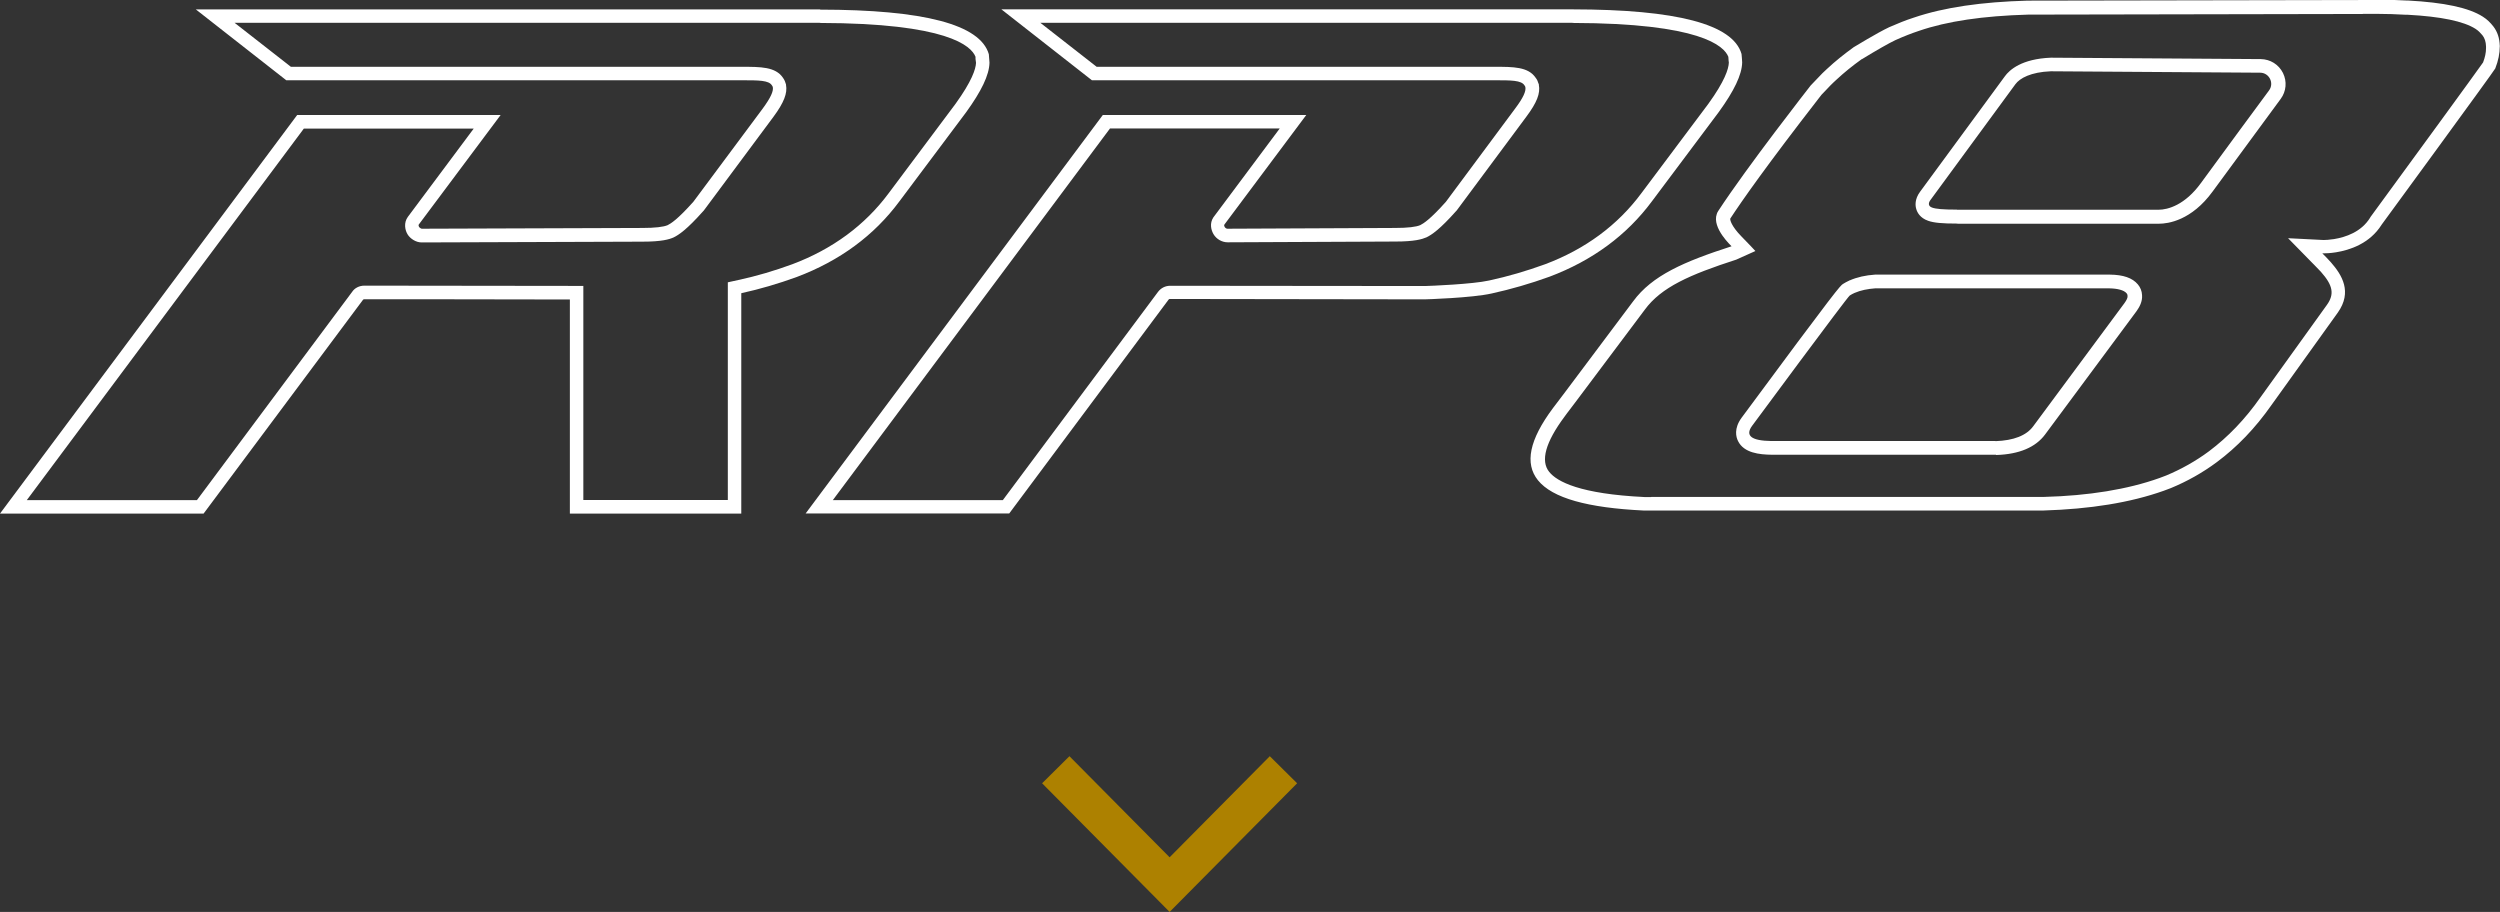 <svg viewBox="0 0 195 71.13" xmlns="http://www.w3.org/2000/svg"><rect x="0" y="0" width="195" height="71.13" fill="#333333" stroke="none"/><g fill="#fff"><path d="m122.67 1.79c9.94.02 11.81 1.79 12.14 2.64 0 .04 0 .09.01.13 0 .11.02.22.03.33-.02.49-.32 1.44-1.6 3.21l-5.23 6.98c-1.84 2.48-4.36 4.35-7.5 5.53-1.46.53-2.89.95-4.37 1.27-1.31.29-4.57.42-5 .43-.06 0-5.36 0-10.47-.01-4.77 0-9.38-.01-9.4-.01-.38 0-.72.17-.95.47-.12.16-10.19 13.67-12.11 16.25h-13.26l21.62-28.99h13.24c-5.12 6.85-5.15 6.9-5.18 6.94-.3.46-.18.97.01 1.3.23.39.66.64 1.11.64.09 0 13.07-.06 13.07-.06 1.52 0 2.09-.18 2.44-.33.41-.2 1.04-.62 2.32-2.06l.03-.03.03-.04 5.4-7.27c.83-1.11 1.11-1.83.98-2.5v-.05s-.03-.05-.03-.05c-.04-.13-.09-.29-.23-.46-.58-.84-1.73-.84-3.18-.84h-31.05s-4.39-3.43-4.39-3.43h41.51m0-1.05h-44.55l7.06 5.53h31.41c1.3 0 2.09 0 2.33.4.04.05.05.06.07.14.06.31-.16.82-.8 1.67l-5.4 7.27c-1.23 1.38-1.76 1.7-2 1.82-.32.14-.98.22-1.97.22 0 0-12.98.06-13.07.06s-.17-.07-.21-.13c-.02-.03-.07-.13-.03-.19s6.39-8.55 6.39-8.55h-15.87l-23.18 31.08h15.88s12.42-16.66 12.43-16.68c.03-.04.06-.05.1-.05.06 0 19.81.03 19.88.03.06 0 3.7-.11 5.23-.46 1.5-.33 2.99-.76 4.51-1.31 3.34-1.26 6.02-3.23 7.99-5.89l5.22-6.97c1.17-1.62 1.79-2.88 1.81-3.85 0-.22-.04-.46-.05-.66-.67-2.33-5.08-3.47-13.17-3.48z"/><path d="m63.95 1.79c9.94.02 11.81 1.79 12.14 2.64v.16c.02.1.03.21.04.31-.02.49-.33 1.44-1.6 3.2l-5.22 6.98c-1.84 2.48-4.37 4.35-7.51 5.53-1.39.51-2.77.92-4.21 1.23l-.82.18v16.98h-11.27v-16.7h-1.05c-6.98-.01-16-.02-16.03-.02-.4 0-.76.19-.95.48-.12.17-10.19 13.66-12.11 16.25h-13.27l21.61-28.98h13.25c-2.01 2.69-5.12 6.85-5.14 6.89-.33.45-.23 1.04 0 1.39.19.29.61.6 1.08.6.05 0 17.21-.06 17.21-.06 1.53 0 2.1-.18 2.44-.33.41-.2 1.04-.62 2.32-2.06l.03-.03.03-.04 5.41-7.28c.82-1.11 1.1-1.84.98-2.49v-.03s-.01-.03-.01-.03c-.04-.15-.1-.32-.24-.51-.58-.84-1.73-.84-3.18-.84h-35.19s-4.39-3.43-4.39-3.43h45.65m0-1.05h-48.68l7.06 5.53h35.55c1.3 0 2.09 0 2.33.4.04.05.05.07.07.14.06.31-.16.81-.79 1.67l-5.41 7.27c-1.23 1.38-1.76 1.7-2 1.82-.32.14-.98.22-1.97.22 0 0-17.16.06-17.21.06s-.17-.08-.21-.13c-.02-.03-.06-.15-.03-.19s6.39-8.55 6.39-8.55h-15.87l-23.18 31.09h15.88s12.42-16.66 12.43-16.67c.03-.04.06-.05.11-.05.03 0 9.06 0 16.03.02v16.7h13.37v-17.19c1.45-.32 2.89-.74 4.34-1.27 3.34-1.26 6.02-3.23 7.99-5.89l5.22-6.97c1.17-1.62 1.79-2.88 1.81-3.85-.01-.22-.04-.46-.05-.66-.67-2.33-5.08-3.47-13.17-3.48z"/><path d="m184.27 1.08s1.08 0 1.08 0c.75 0 1.64.03 2.29.07h.03s.03 0 .03 0h.09c2.61.14 4.38.51 5.3 1.1.22.14.38.31.54.5.18.23.27.51.28.87v.15c0 .34-.08.71-.23 1.1-.6.86-5.5 7.57-8.77 12.04l-.02.03-.02.04c-.69 1.12-1.91 1.52-2.82 1.67-.38.06-.67.07-.78.07h-.06s-2.74-.14-2.74-.14l1.92 1.96.12.12c.16.17.34.35.52.54.94 1.06 1.07 1.74.47 2.58l-5.19 7.22c-1.2 1.71-2.52 3.08-4.01 4.2-1.01.75-2.14 1.39-3.34 1.89-.18.07-.36.14-.53.2-2.47.88-5.51 1.38-9.01 1.47h-30.61s-.02.01-.03.01c-.13 0-.26 0-.42 0s-.08 0-.08 0c-5.04-.24-6.83-1.2-7.44-1.96-.7-.86-.29-2.32 1.2-4.32l.08-.11s.05-.06.08-.11l.66-.87 5.43-7.24c1.29-1.76 3.5-2.73 7.14-3.91l1.49-.67s-.6-.65-1.1-1.15c-.79-.81-.88-1.29-.86-1.36v-.02c.91-1.39 2.85-4.16 6.94-9.43.07-.1.13-.17.17-.22.1-.1.27-.28.44-.46.18-.19.36-.38.43-.44l.02-.02.02-.02s.1-.09.15-.14l.13-.12c.58-.54 1.22-1.06 1.96-1.59h.02c1.16-.71 2.11-1.25 2.6-1.48.69-.31 1.26-.53 1.83-.72 2.21-.76 5.01-1.17 8.52-1.27l26.12-.05m-31.63 16.36h.31s15.16 0 15.41 0c.71 0 2.54-.25 4.19-2.52 1.24-1.7 5.3-7.21 5.3-7.21.44-.59.51-1.37.18-2.03s-.99-1.07-1.73-1.08c-4.37-.03-16.1-.11-16.37-.11-2.28.09-3.23.95-3.59 1.45 0 0-6.44 8.77-6.61 9-.44.59-.38 1.11-.3 1.36.07.25.29.69.92.91.45.16 1.09.22 2.29.22m3.01 18.05h.04c1.77-.06 3.04-.6 3.78-1.59l7.14-9.63c.22-.31.47-.74.43-1.25-.01-.32-.14-.62-.33-.84-.42-.5-1.13-.75-2.19-.76h-18.3c-.75.05-1.41.2-1.98.45h-.03s-.02.02-.02.02c-.17.08-.32.16-.48.26-.21.14-.38.25-7.91 10.44-.61.84-.43 1.5-.27 1.82.46.92 1.65 1.05 2.65 1.06h17.48m29.65-35.47-27.2.05c-3.58.1-6.5.52-8.86 1.32-.66.21-1.29.47-1.93.75-.92.43-2.73 1.54-2.77 1.56-.73.53-1.44 1.09-2.1 1.71-.11.11-.24.22-.34.32-.13.13-.78.82-.92.96-.1.13-4.94 6.31-7.21 9.79-.05.08-.09.15-.11.23-.4 1.11 1.17 2.52 1.15 2.52-3.71 1.2-6.19 2.27-7.68 4.3l-5.42 7.23-.66.87s-.04.05-.06.08c-.03.04-.06.09-.1.13-1.86 2.49-2.23 4.34-1.18 5.64 1.13 1.4 3.89 2.15 8.23 2.36h.09.5 30.61c3.62-.11 6.77-.61 9.38-1.54.19-.07.37-.14.56-.21 1.28-.53 2.49-1.21 3.59-2.03 1.57-1.17 2.98-2.63 4.25-4.44l5.18-7.22c1.14-1.61.33-2.93-.54-3.92-.23-.26-.46-.49-.67-.7h.11c.17 0 .51-.01.95-.08 1.06-.17 2.64-.67 3.57-2.16 0 0 8.83-12.06 8.86-12.18.24-.61.35-1.18.35-1.71.01-.02.01-.05 0-.08-.02-.57-.17-1.06-.5-1.49-.23-.29-.47-.54-.82-.76-1.09-.7-3.02-1.11-5.84-1.26h-.12c-.67-.04-1.6-.07-2.36-.07zm-32.71 16.35c-1.09 0-1.64-.05-1.94-.16-.33-.12-.29-.38-.11-.61.18-.24 6.61-9.01 6.61-9.01.34-.47 1.21-.95 2.76-1.01h.01c.1 0 11.83.08 16.32.11.71 0 1.12.82.69 1.39 0 0-4.07 5.51-5.31 7.22s-2.57 2.08-3.31 2.08c-.26 0-15.41 0-15.41 0-.11 0-.21 0-.31 0zm3.01 18.05h-17.48c-1.55-.02-2.07-.41-1.51-1.18 0 0 7.41-10.03 7.62-10.17.12-.08.24-.14.37-.2.48-.21 1.05-.32 1.62-.36h18.23c.67.01 1.16.14 1.37.38.05.05.08.12.08.2.02.15-.07.33-.24.57l-7.12 9.61c-.53.72-1.52 1.11-2.95 1.16z"/></g><path d="m100.11 60.04-8.88 8.96-8.88-8.96" fill="none" stroke="#ad8100" stroke-miterlimit="10" stroke-width="3"/></svg>
